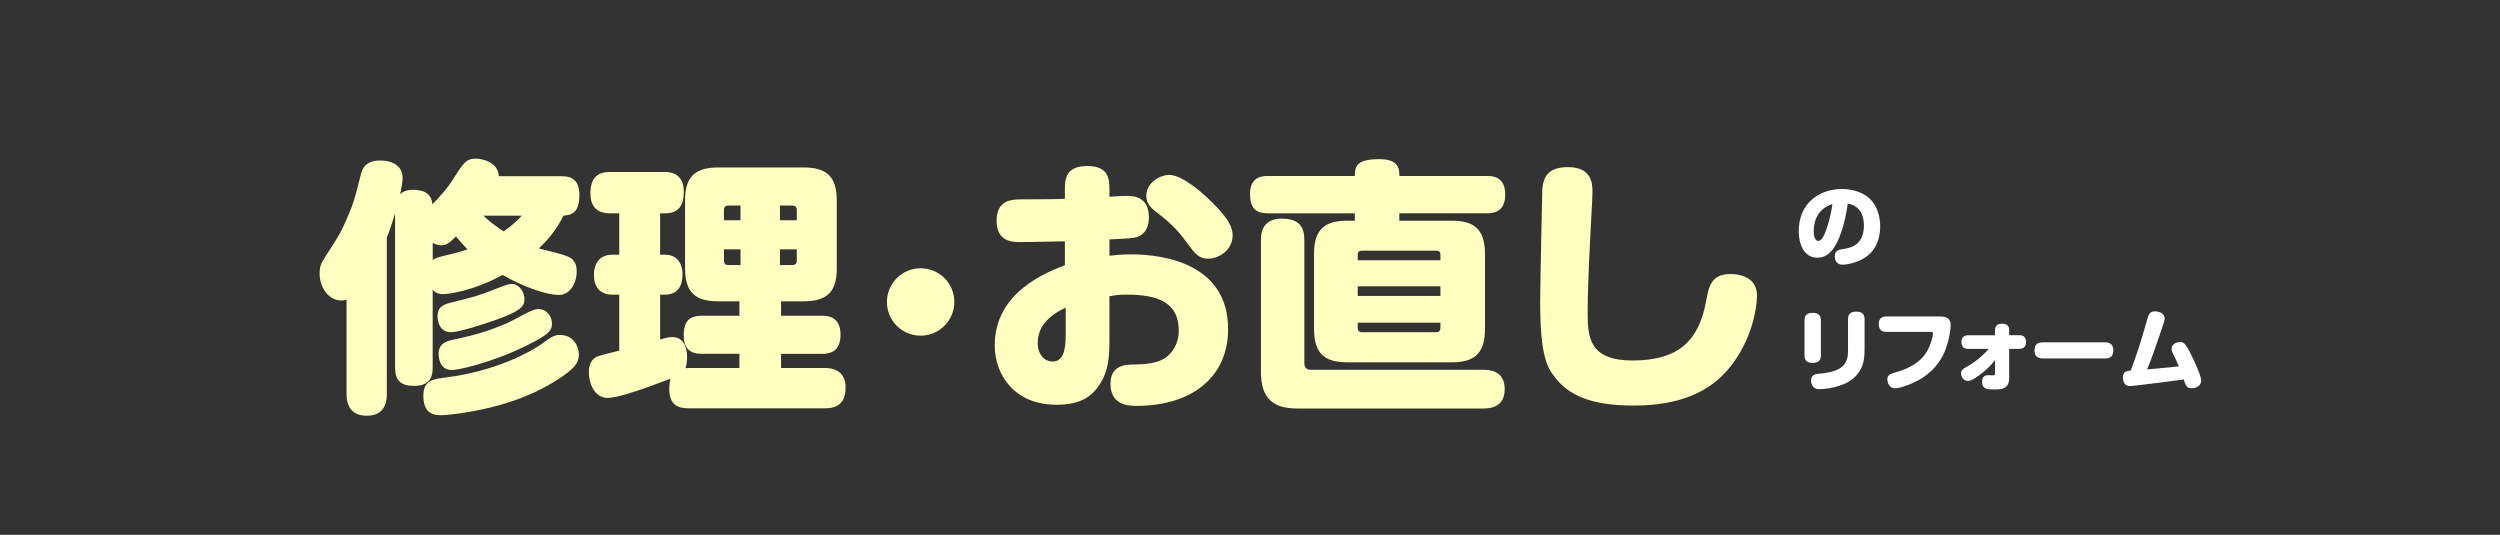 <?xml version="1.0" encoding="UTF-8"?>
<svg id="_レイヤー_2" data-name="レイヤー 2" xmlns="http://www.w3.org/2000/svg" width="480.03" height="102.69" viewBox="0 0 480.03 102.69">
  <rect x="0" y="0" width="480.03" height="102.69" fill="#333333" stroke="none"/>
  <defs>
    <style>
      .cls-1 {
        fill: #fff;
      }

      .cls-2 {
        fill: none;
      }

      .cls-3 {
        fill: #ffffbf;
      }
    </style>
  </defs>
  <g id="_テキスト" data-name="テキスト">
    <g id="_ビットマップ_画像" data-name="ビットマップ 画像">
      <path class="cls-2" d="M480.03,102.69H0V28.76C0,12.88,12.88,0,28.76,0h422.51c15.88,0,28.76,12.88,28.76,28.76v73.93Z"/>
      <g>
        <path class="cls-1" d="M352.26,47.39c-.9,1.39-1.92,2.09-3.31,2.09-2.58,0-3.57-2.62-3.57-5.05,0-5.8,4.38-8.14,8.26-8.14,1.15,0,3.62.22,5.37,1.85,1.46,1.38,2.01,3.54,2.01,5.3,0,2.12-.68,4.27-2.33,5.59-1.75,1.43-4.1,1.79-4.89,1.79-1.45,0-1.5-1.33-1.5-1.55,0-1.19.71-1.31,1.65-1.46,1.33-.2,3.94-.68,3.94-4.54,0-2.87-1.65-4.01-3.11-4.15-.29,2.41-1.22,6.31-2.52,8.26ZM348.25,44.46c0,1.26.46,1.8.88,1.8.56,0,.92-.71,1.14-1.17.21-.46,1.12-2.63,1.58-5.9-2.14.63-3.6,2.43-3.6,5.27Z"/>
        <path class="cls-1" d="M349.63,68.25c0,.71-.26,1.43-1.56,1.43-.95,0-1.58-.34-1.58-1.43v-6.75c0-.73.26-1.43,1.56-1.43.95,0,1.58.34,1.58,1.43v6.75ZM358.01,67.28c0,1.9-.3,3.76-2.09,5.32-2.01,1.78-5.49,2.12-6.54,2.12-.34,0-.83,0-1.24-.48-.31-.37-.39-.82-.39-1.14,0-1.21.82-1.27,1.72-1.36,4.61-.41,5.37-2.14,5.37-4.35v-6.1c0-.95.47-1.45,1.56-1.45.88,0,1.62.27,1.62,1.45v5.98Z"/>
        <path class="cls-1" d="M372.58,60.77c1.94,0,1.97,1.16,1.97,1.8,0,.7-.39,3.64-1.55,5.8-1.62,3.01-4.11,4.56-6.43,5.47-.2.08-1.75.71-2.72.71-1.17,0-1.46-1.24-1.46-1.7,0-.88.63-1.07,1.51-1.33,4.71-1.31,6.09-3.62,6.77-5.49.32-.9.49-1.72.49-1.94,0-.37-.22-.37-.39-.37h-8.55c-.34,0-1.48,0-1.48-1.48,0-1.29.83-1.48,1.48-1.48h10.35Z"/>
        <path class="cls-1" d="M383.07,63.42c0-.75.34-1.27,1.34-1.27.82,0,1.38.31,1.38,1.27v.94h1.85c.42,0,1.38.03,1.38,1.31,0,1.07-.65,1.31-1.38,1.31h-1.85v5.58c0,2.21-1.6,2.21-2.8,2.21-1.39,0-2.4,0-2.4-1.46,0-.66.24-1.27,1.14-1.27.14,0,.75.03.87.03.41,0,.47-.05.47-.32v-2.58c-1,1.26-1.97,2.06-2.48,2.45-.82.63-1.96,1.53-2.74,1.53-.88,0-1.31-.9-1.31-1.5s.49-.88.99-1.16c2.23-1.19,3.74-2.84,4.35-3.5h-3.88c-.43,0-1.38-.03-1.38-1.29,0-1.1.68-1.33,1.38-1.33h5.06v-.94Z"/>
        <path class="cls-1" d="M392.3,68.82c-.48,0-1.65,0-1.65-1.53,0-1.45.95-1.56,1.65-1.56h11.83c.47,0,1.65,0,1.65,1.55,0,1.46-1,1.55-1.65,1.55h-11.83Z"/>
        <path class="cls-1" d="M412.27,61.41c.26-.9.46-1.63,1.48-1.63.87,0,1.89.44,1.89,1.31,0,.44-.22,1.07-.49,1.87-1.72,5.01-1.9,5.58-2.89,7.97,1.7-.14,2.14-.19,6.1-.58-.15-.36-.49-1.17-.73-1.65-.6-1.16-.66-1.34-.66-1.73,0-1.07,1.22-1.29,1.63-1.29.64,0,.92.27,1.5,1.22.44.75,2.55,4.98,2.55,6.2,0,.97-.97,1.44-1.8,1.44-.99,0-1.12-.42-1.55-1.67-4.46.59-4.95.65-8.89,1.12-.29.03-1.14.14-1.38.14-.32,0-.56-.05-.82-.22-.44-.29-.59-.97-.59-1.39,0-1.26.87-1.33,1.51-1.36,1.48-4.05,1.85-5.22,3.14-9.76Z"/>
      </g>
      <g>
        <path class="cls-3" d="M104.08,47.87c3.17.77,5.33,1.28,5.94,2.05.51.61.72,1.23.72,2.25,0,1.84-1.08,4.46-3.43,4.46-2.61,0-7.17-1.74-10.81-3.84-5.79,3.17-10.6,3.69-11.37,3.69-1.33,0-1.79-.56-2.05-.87v14.9c0,1.59-.31,3.58-3.58,3.58-2.82,0-3.64-1.28-3.64-3.58v-29.55c-.67,2.25-1.23,3.79-1.59,4.66v30.06c0,.82,0,4.15-3.84,4.15s-3.89-3.28-3.89-4.15v-18.13c-.26.05-.56.15-1.02.15-2.3,0-4.15-2.36-4.15-5.17,0-1.28.26-1.95,1.02-3.12,3.02-4.71,3.07-4.76,4.56-8.25.92-2.2,1.08-2.66,2.36-7.73.56-2.2,2.1-2.61,3.74-2.61,2.1,0,4.25.92,4.25,3.28,0,1.02-.26,2.15-.46,3.17.82-.77,1.89-.82,2.41-.82,1.84,0,3.53.46,3.79,2.77,1.69-1.79,2.66-2.77,3.99-4.87,1.89-2.97,2.46-3.89,4.3-3.89,1.02,0,4.3.51,4.46,3.38h11.98c1.02,0,3.48,0,3.48,3.58,0,2.92-1.02,3.89-3.07,3.99-1.33,2.77-3.07,4.71-4.71,6.3.2.05.41.1.61.15ZM111.15,68.04c0,1.59-.77,2.61-3.48,4.46-6.55,4.4-13.57,5.79-16.03,6.3-2.3.46-5.43.92-7.02.92-.92,0-3.33,0-3.33-3.69,0-2.82,1.59-3.23,4.2-3.53,11.73-1.48,18.49-6.4,18.95-6.76,1.28-.97,2.05-1.43,3.02-1.43,2.82,0,3.69,2.41,3.69,3.74ZM83.09,49.92c.46-.36,1.18-.56,1.84-.72.82-.2,3.12-.72,4.87-1.33-.46-.41-1.18-1.18-2.25-2.46-1.13,1.08-1.74,1.69-2.82,1.69-.77,0-1.33-.31-1.64-.46v3.28ZM100.7,57.44c0,1.38-.72,2.25-5.22,3.89-2.71.97-7.42,2.46-8.86,2.46-2.61,0-2.61-2.87-2.61-3.12,0-1.64,1.02-2.15,2.36-2.51,4.71-1.18,5.27-1.28,8.86-2.71,2.15-.82,2.36-.92,3.12-.92,1.23,0,2.36,1.43,2.36,2.92ZM105.98,62.15c0,1.28-.61,2.15-5.07,4.3-6.76,3.33-13.16,4.61-14.13,4.61-2.51,0-2.56-2.71-2.56-3.12,0-1.64,1.02-2.3,2.36-2.61,4.4-.97,6.4-1.43,10.91-3.33.72-.31,3.53-1.89,4.15-2.15.36-.15,1.13-.51,1.69-.51,1.9,0,2.66,1.69,2.66,2.82ZM92.81,41.41c1.28,1.18,2.1,1.84,3.89,3.02.56-.41,2.1-1.43,3.48-3.02h-7.37Z"/>
        <path class="cls-3" d="M141.98,70.65v-2.71h-7.12c-1.38,0-3.58-.2-3.58-3.53,0-2.92,1.28-3.79,3.58-3.79h7.12v-2.76h-4.04c-4.46,0-6.4-1.74-6.4-6.35v-13.01c0-4.2,1.54-6.35,6.4-6.35h16.33c4.46,0,6.4,1.74,6.4,6.35v13.01c0,4.2-1.54,6.35-6.4,6.35h-4.3v2.76h7.73c1.02,0,3.69,0,3.69,3.64,0,3.38-2.15,3.69-3.69,3.69h-7.73v2.71h8.4c2.71,0,3.99,1.43,3.99,3.69s-.77,4.05-3.99,4.05h-26.17c-1.9,0-3.69-.56-3.69-3.69,0-1.02.15-1.69.26-2-1.08.41-3.69,1.38-4.71,1.74-1.95.67-5.63,1.95-7.42,1.95-2.46,0-3.58-2.76-3.58-4.97,0-2.05,1.08-2.76,1.59-2.97.41-.15.87-.31,4.25-1.13v-10.75h-1.28c-2.51,0-3.58-1.59-3.58-3.79s1.08-3.89,3.58-3.89h1.28v-7.94h-1.74c-.82,0-3.79,0-3.79-3.79,0-3.17,1.48-4.15,3.79-4.15h10.4c.82,0,3.74,0,3.74,3.79,0,2.51-.92,4.15-3.58,4.15h-.97v7.94h.92c2.05,0,3.38,1.33,3.38,3.84,0,2.05-.87,3.84-3.38,3.84h-.92v8.6c.92-.26,1.64-.46,2.36-.46,2.15,0,2.82,2,2.82,3.84,0,.21,0,1.28-.31,2.15.26,0,.31-.05.62-.05h9.78ZM142.18,42.29v-2.82h-2.36c-.51,0-.82.31-.82.77v2.05h3.17ZM142.18,47.87h-3.17v2.25c0,.46.26.77.82.77h2.36v-3.02ZM149.76,42.29h3.23v-2.05c0-.46-.31-.77-.82-.77h-2.41v2.82ZM149.76,47.87v3.02h2.41c.51,0,.82-.31.82-.77v-2.25h-3.23Z"/>
        <path class="cls-3" d="M183.24,57.98c0,3.57-2.9,6.47-6.47,6.47s-6.47-2.86-6.47-6.47,2.95-6.47,6.47-6.47,6.47,2.82,6.47,6.47Z"/>
        <path class="cls-3" d="M213.02,49.1c.97-.1,2.25-.26,4.15-.26,6.76,0,18.64,2.05,18.64,14.34,0,9.32-7.07,14.75-17.56,14.75-1.38,0-5.02,0-5.02-4.25,0-3.64,2.97-3.69,4.71-3.69,1.79-.05,4.92-.1,6.66-2,1.64-1.74,1.74-3.69,1.74-4.51,0-5.27-3.79-6.91-9.99-6.91-1.43,0-2.05.1-3.33.31v7.83c0,3.38,0,6.45-2.05,9.37-1.33,1.95-3.43,3.64-8.09,3.64-8.14,0-11.88-5.79-11.88-11.42,0-10.24,10.09-14.08,13.47-15.36v-4.61c-6.81.15-7.58.15-8.6.15-1.38,0-4.51,0-4.51-4.1s3.07-4.1,4.92-4.1c5.17-.05,5.58,0,8.19-.1v-1.79c0-2,.15-4.51,4.3-4.51s4.25,2.56,4.25,4.51v1.38c1.43-.1,2.51-.15,3.23-.15,1.23,0,4.35,0,4.35,4.1,0,2.92-1.74,3.64-2.3,3.79-.92.26-1.23.26-5.27.46v3.12ZM204.63,59.08c-1.43.67-5.38,2.56-5.38,6.76,0,2.2,1.28,3.58,2.87,3.58,2.1,0,2.51-2.41,2.51-5.07v-5.27ZM224.49,33.58c2.51,0,6.4,3.53,7.02,4.1,4.05,3.74,5.17,5.74,5.17,7.53,0,2.71-2.51,4.46-4.76,4.46-1.74,0-2.61-1.18-3.53-2.41-1.95-2.66-3.02-3.99-6.45-6.61-.77-.61-1.84-1.43-1.84-3.07,0-.87.41-1.95,1.23-2.66.72-.67,1.89-1.33,3.17-1.33Z"/>
        <path class="cls-3" d="M260.14,42.39v-1.43h-16.64c-2.05,0-3.48-.67-3.48-3.74,0-3.43,2.56-3.43,3.48-3.43h16.64c0-1.95.46-3.23,4.71-3.23,3.84,0,3.84,2,3.84,3.23h16.8c.97,0,3.53,0,3.53,3.58s-2.61,3.58-3.53,3.58h-16.8v1.43h10.04c4.05,0,6.4,1.38,6.4,6.35v14.44c0,5.02-2.36,6.4-6.4,6.4h-20.02c-4.05,0-6.4-1.38-6.4-6.4v-14.44c0-4.97,2.36-6.35,6.4-6.35h1.43ZM250.46,69.78c0,.82.46,1.23,1.23,1.23h33.13c.92,0,4.1,0,4.1,3.69,0,3.28-2.41,3.74-4.1,3.74h-35.59c-4.4,0-7.12-1.49-7.12-7.12v-25.19c0-.92,0-4.15,3.99-4.15,3.58,0,4.35,1.84,4.35,4.15v23.66ZM260.7,49.97h15.88v-1.02c0-.56-.26-.82-.82-.82h-14.24c-.56,0-.82.26-.82.82v1.02ZM276.58,54.98h-15.88v1.84h15.88v-1.84ZM260.7,61.95v1.02c0,.51.26.82.82.82h14.24c.56,0,.82-.31.82-.82v-1.02h-15.88Z"/>
        <path class="cls-3" d="M305.77,36.76c0,.05,0,.77-.05,1.69-.51,9.93-.87,15.93-.87,21.76,0,4.61.41,9.01,8.6,9.01,9.06,0,12.75-3.99,14.13-11.32.51-2.87.97-5.28,4.71-5.28.67,0,5.07.05,5.07,4.1,0,2.51-.97,8.45-5.07,13.62-4.15,5.33-10.5,7.53-18.59,7.53s-12.5-1.89-15.26-5.58c-1.38-1.79-2.71-4.1-2.71-14.39,0-3.43.41-21.25.41-21.66.26-2.3,1.08-4.15,4.97-4.15,4.66,0,4.66,3.43,4.66,4.66Z"/>
      </g>
    </g>
  </g>
</svg>